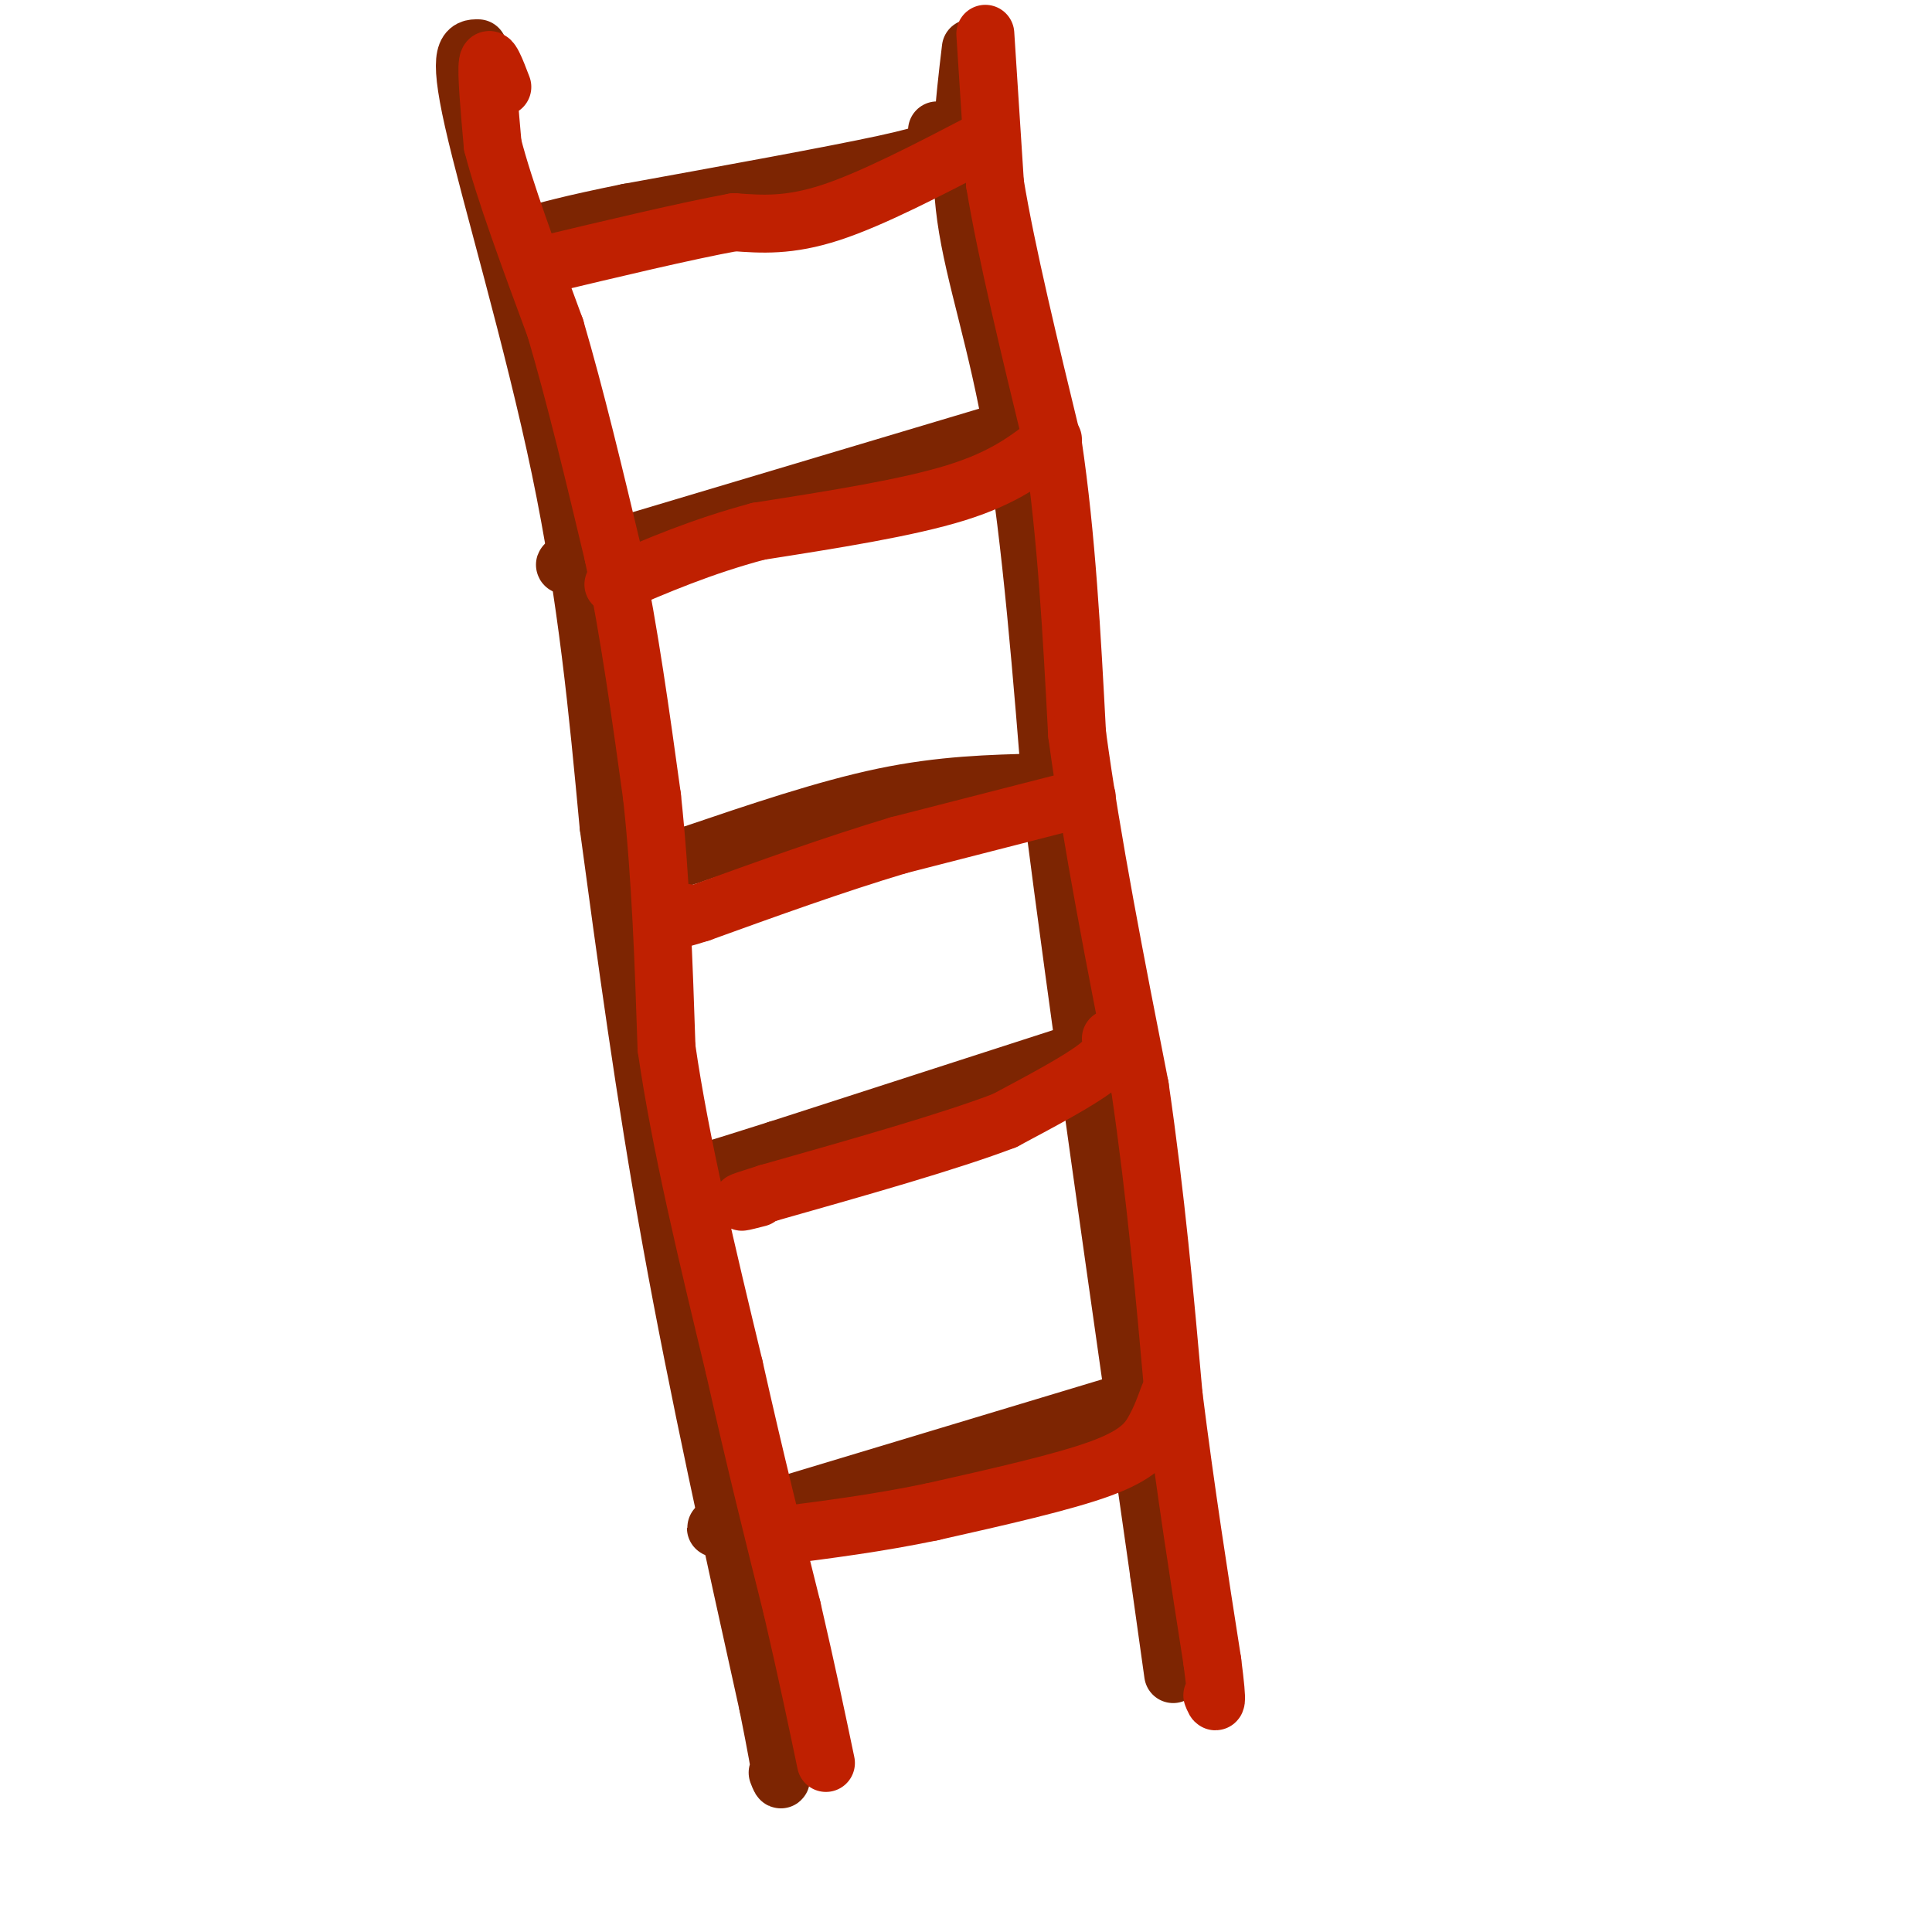 <svg viewBox='0 0 400 400' version='1.1' xmlns='http://www.w3.org/2000/svg' xmlns:xlink='http://www.w3.org/1999/xlink'><g fill='none' stroke='rgb(125,37,2)' stroke-width='12' stroke-linecap='round' stroke-linejoin='round'><path d='M201,10c-1.356,11.378 -2.711,22.756 -1,35c1.711,12.244 6.489,25.356 10,46c3.511,20.644 5.756,48.822 8,77'/><path d='M218,168c5.000,39.167 13.500,98.583 22,158'/><path d='M240,326c4.000,28.667 3.000,21.333 2,14'/><path d='M99,10c-2.200,-0.022 -4.400,-0.044 -1,15c3.400,15.044 12.400,45.156 18,72c5.600,26.844 7.800,50.422 10,74'/><path d='M126,171c3.556,26.356 7.444,55.244 13,86c5.556,30.756 12.778,63.378 20,96'/><path d='M159,353c3.667,18.333 2.833,16.167 2,14'/><path d='M194,27c0.044,1.044 0.089,2.089 0,3c-0.089,0.911 -0.311,1.689 -11,4c-10.689,2.311 -31.844,6.156 -53,10'/><path d='M130,44c-12.333,2.500 -16.667,3.750 -21,5'/><path d='M209,89c0.000,0.000 -77.000,23.000 -77,23'/><path d='M132,112c-15.333,4.667 -15.167,4.833 -15,5'/><path d='M215,162c-10.000,0.250 -20.000,0.500 -32,3c-12.000,2.500 -26.000,7.250 -40,12'/><path d='M143,177c-8.833,2.833 -10.917,3.917 -13,5'/><path d='M226,217c0.000,0.000 -65.000,21.000 -65,21'/><path d='M161,238c-14.667,4.667 -18.833,5.833 -23,7'/><path d='M231,291c0.000,0.000 -73.000,22.000 -73,22'/><path d='M158,313c-13.333,4.167 -10.167,3.583 -7,3'/></g>
<g fill='none' stroke='rgb(191,32,1)' stroke-width='12' stroke-linecap='round' stroke-linejoin='round'><path d='M204,7c0.000,0.000 2.000,31.000 2,31'/><path d='M206,38c2.333,14.167 7.167,34.083 12,54'/><path d='M218,92c2.833,19.000 3.917,39.500 5,60'/><path d='M223,152c3.000,22.167 8.000,47.583 13,73'/><path d='M236,225c3.333,22.833 5.167,43.417 7,64'/><path d='M243,289c2.500,19.833 5.250,37.417 8,55'/><path d='M251,344c1.333,10.333 0.667,8.667 0,7'/><path d='M242,289c-0.822,2.267 -1.644,4.533 -3,7c-1.356,2.467 -3.244,5.133 -11,8c-7.756,2.867 -21.378,5.933 -35,9'/><path d='M193,313c-11.167,2.333 -21.583,3.667 -32,5'/><path d='M230,215c0.333,1.583 0.667,3.167 -3,6c-3.667,2.833 -11.333,6.917 -19,11'/><path d='M208,232c-11.333,4.333 -30.167,9.667 -49,15'/><path d='M159,247c-8.500,2.667 -5.250,1.833 -2,1'/><path d='M225,165c0.000,0.000 -39.000,10.000 -39,10'/><path d='M186,175c-13.333,4.000 -27.167,9.000 -41,14'/><path d='M145,189c-7.333,2.333 -5.167,1.167 -3,0'/><path d='M218,91c-4.917,3.917 -9.833,7.833 -20,11c-10.167,3.167 -25.583,5.583 -41,8'/><path d='M157,110c-11.833,3.167 -20.917,7.083 -30,11'/><path d='M204,29c-11.667,6.083 -23.333,12.167 -32,15c-8.667,2.833 -14.333,2.417 -20,2'/><path d='M152,46c-10.000,1.833 -25.000,5.417 -40,9'/><path d='M104,18c-1.333,-3.500 -2.667,-7.000 -3,-5c-0.333,2.000 0.333,9.500 1,17'/><path d='M102,30c2.333,9.167 7.667,23.583 13,38'/><path d='M115,68c4.167,14.167 8.083,30.583 12,47'/><path d='M127,115c3.333,16.167 5.667,33.083 8,50'/><path d='M135,165c1.833,17.000 2.417,34.500 3,52'/><path d='M138,217c2.833,19.667 8.417,42.833 14,66'/><path d='M152,283c4.333,19.333 8.167,34.667 12,50'/><path d='M164,333c3.167,13.667 5.083,22.833 7,32'/></g>
</svg>